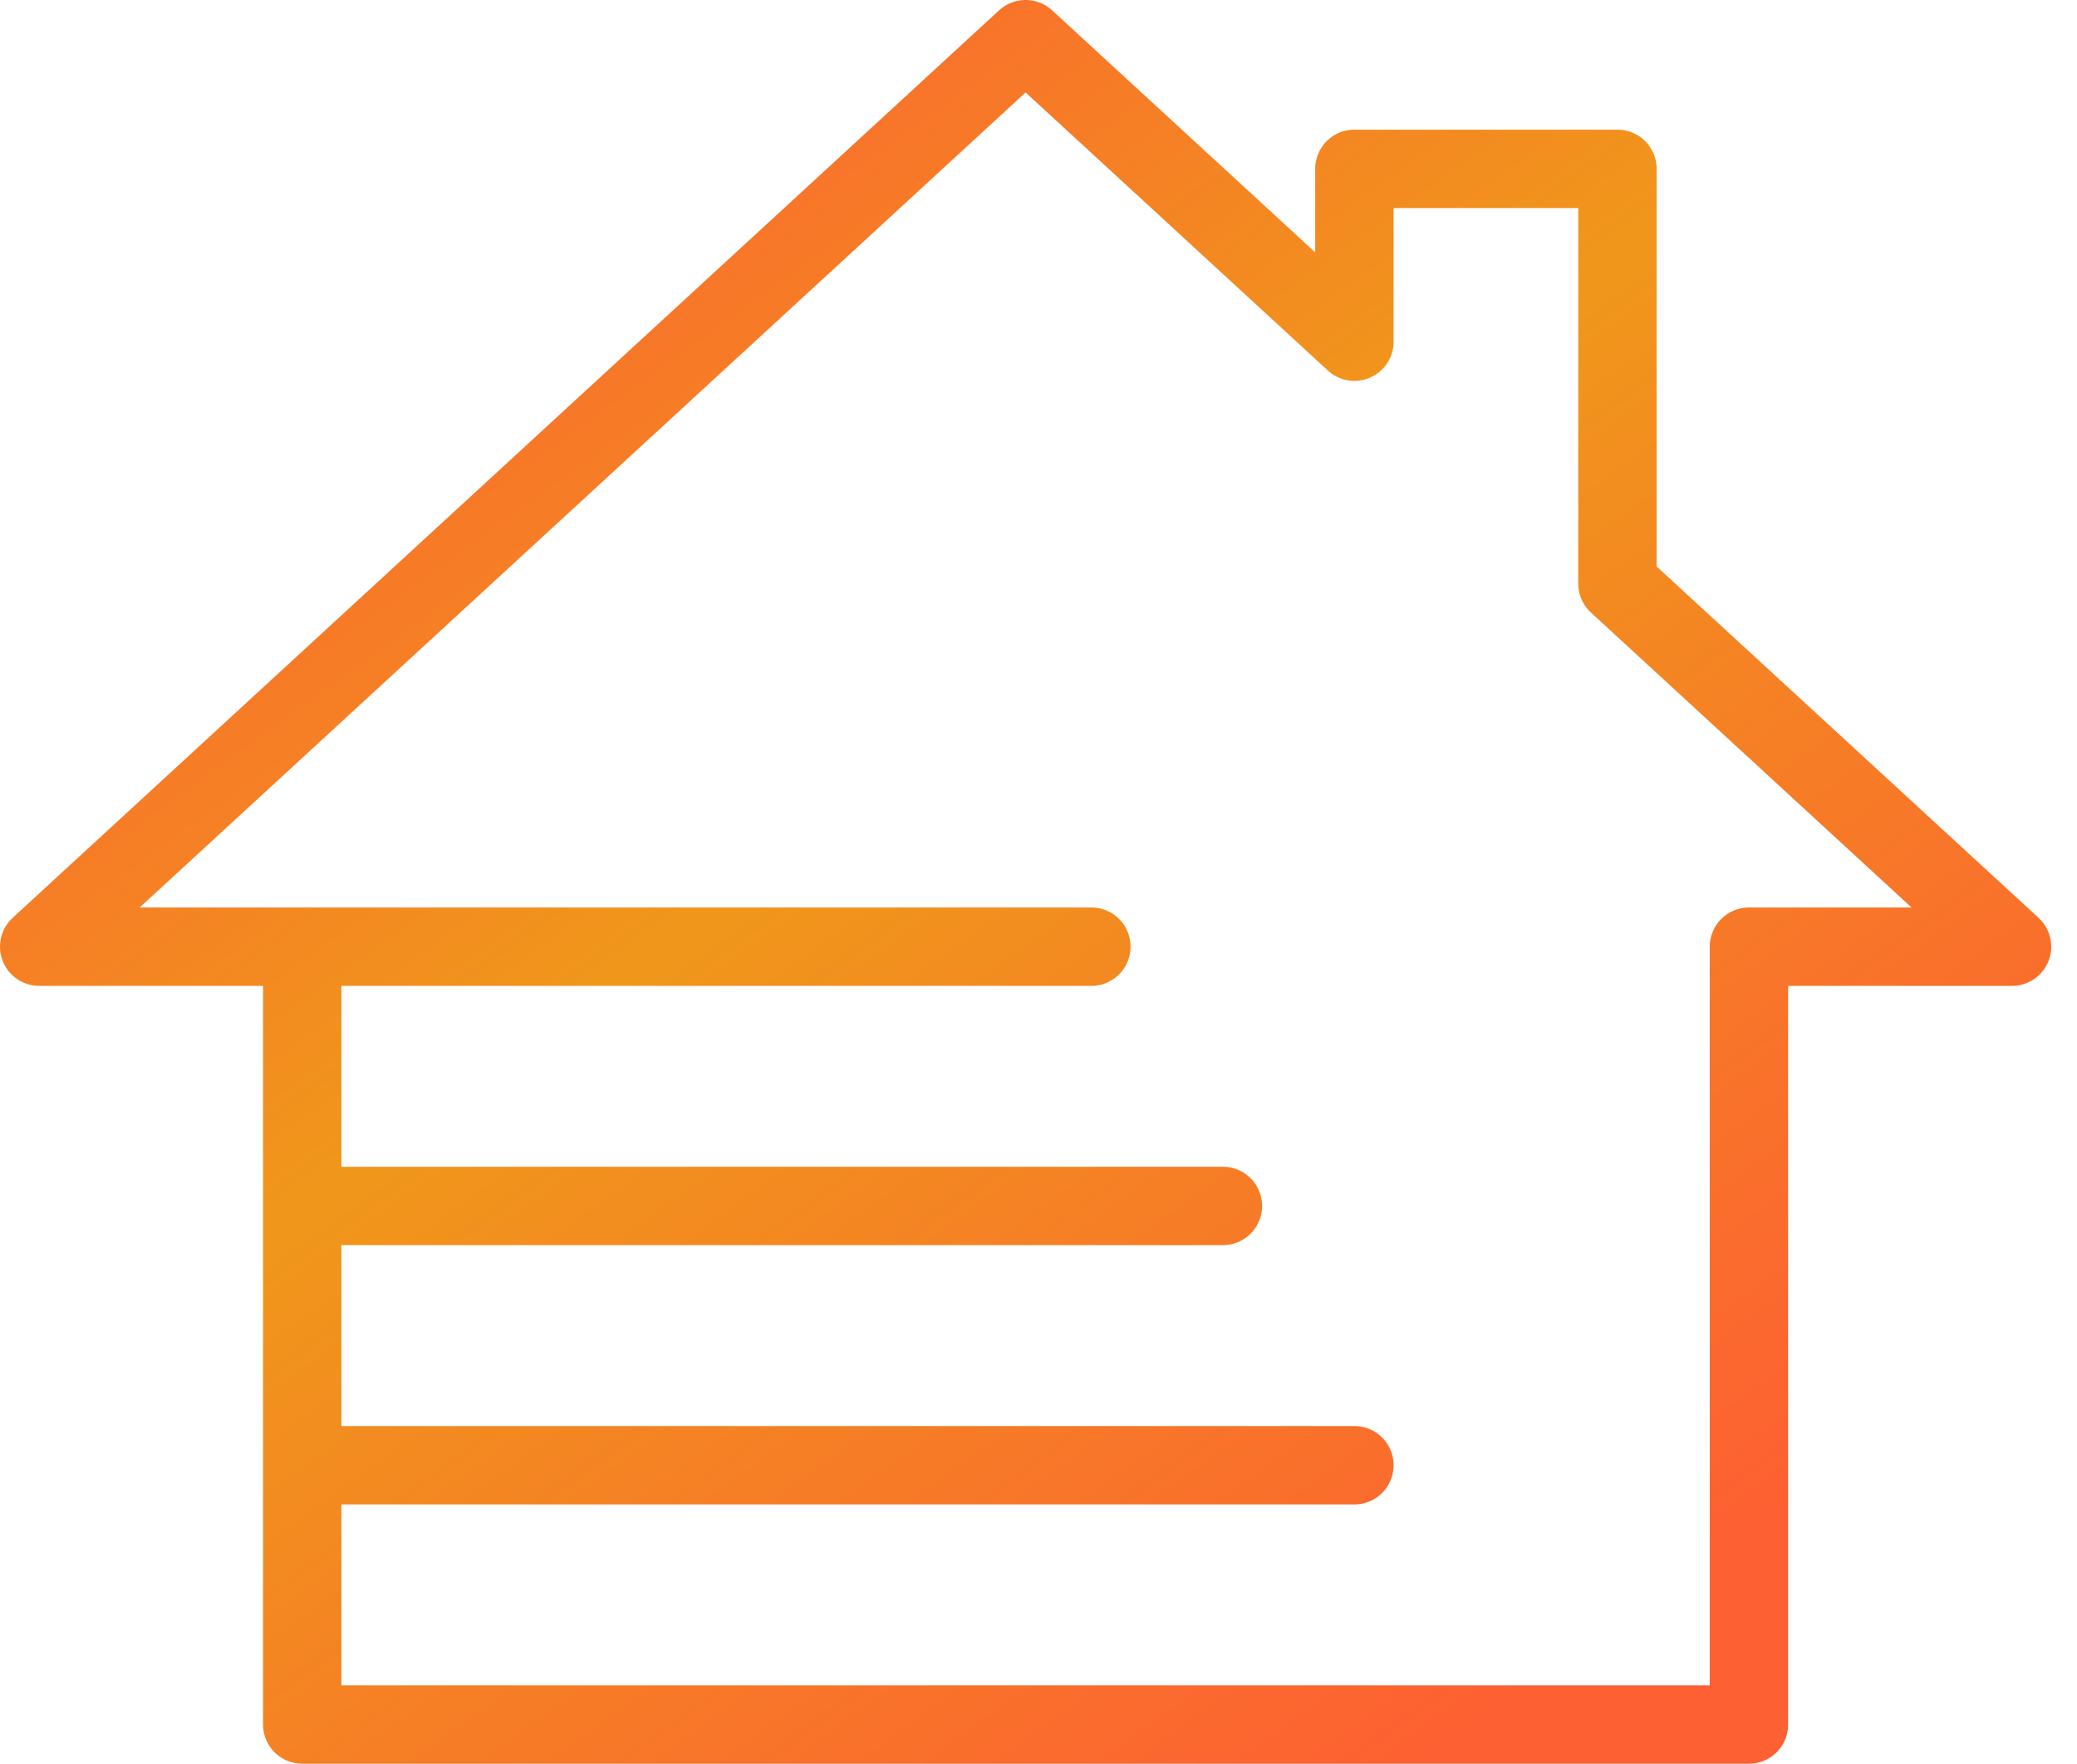 <svg width="53" height="45" viewBox="0 0 53 45" fill="none" xmlns="http://www.w3.org/2000/svg">
<path d="M7.712 24.154V44H44.629V24.154H51.342L41.273 14.892V4.308H34.561V8.718L26.171 1L1 24.154H7.712ZM7.712 24.154H27.849M7.712 37.385H34.561M7.712 30.769H31.205" stroke="url(#paint0_linear_171_4)" stroke-width="2" stroke-linecap="round" stroke-linejoin="round"/>
<defs>
<linearGradient id="paint0_linear_171_4" x1="-0.232" y1="8.969" x2="29.357" y2="49.98" gradientUnits="userSpaceOnUse">
<stop stop-color="#FD6032"/>
<stop offset="0.442" stop-color="#F0971B"/>
<stop offset="1" stop-color="#FD6032"/>
</linearGradient>
</defs>
</svg>

